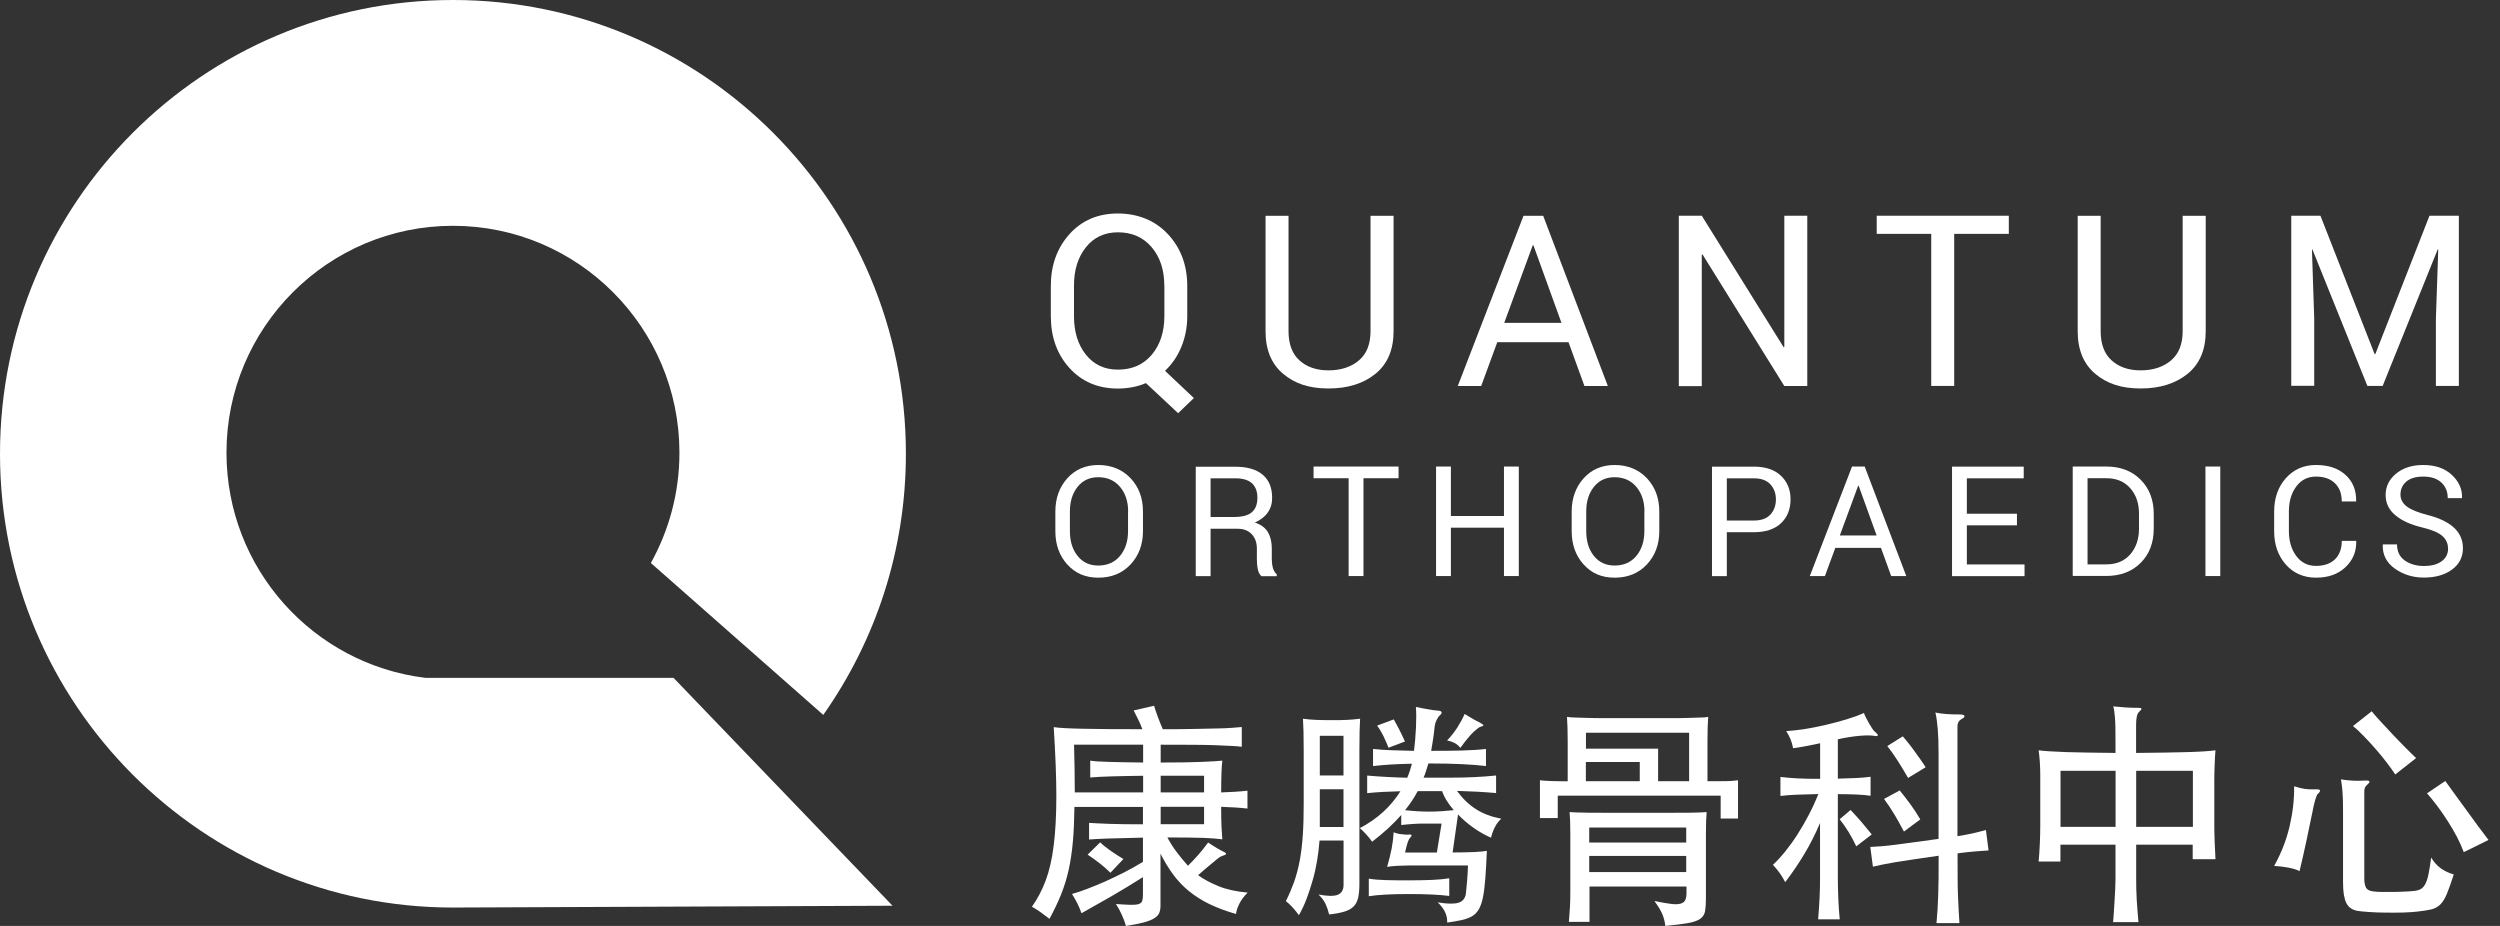 <svg width="162" height="60" viewBox="0 0 162 60" fill="none" xmlns="http://www.w3.org/2000/svg">
<rect x="0" y="0" width="162" height="60" fill="#333333" stroke="none"/>
<g clip-path="url(#clip0_2_441)">
<path d="M76.934 20.483C76.934 21.199 76.805 21.863 76.553 22.473C76.302 23.083 75.95 23.6 75.493 24.028L77.362 25.795L76.343 26.775L74.257 24.826C73.976 24.944 73.683 25.032 73.378 25.09C73.073 25.149 72.757 25.178 72.435 25.178C71.152 25.178 70.103 24.732 69.301 23.846C68.498 22.96 68.094 21.839 68.094 20.489V18.529C68.094 17.185 68.498 16.07 69.301 15.172C70.103 14.28 71.152 13.834 72.435 13.834C73.718 13.834 74.849 14.28 75.68 15.172C76.512 16.064 76.934 17.185 76.934 18.529V20.489V20.483ZM75.446 18.505C75.446 17.496 75.177 16.668 74.632 16.023C74.087 15.377 73.355 15.054 72.441 15.054C71.574 15.054 70.882 15.377 70.367 16.023C69.851 16.668 69.594 17.496 69.594 18.505V20.483C69.594 21.504 69.851 22.338 70.367 22.983C70.882 23.629 71.574 23.952 72.441 23.952C73.361 23.952 74.093 23.629 74.638 22.983C75.177 22.338 75.452 21.504 75.452 20.477V18.499L75.446 18.505Z" fill="white"/>
<path d="M90.303 13.98V21.457C90.303 22.661 89.917 23.576 89.138 24.216C88.358 24.85 87.345 25.173 86.085 25.173C84.826 25.173 83.894 24.856 83.138 24.216C82.383 23.576 82.008 22.661 82.008 21.463V13.986H83.496V21.457C83.496 22.291 83.73 22.925 84.205 23.353C84.679 23.782 85.306 23.999 86.079 23.999C86.894 23.999 87.556 23.782 88.06 23.353C88.564 22.925 88.81 22.291 88.81 21.457V13.986H90.298L90.303 13.98Z" fill="white"/>
<path d="M101.634 22.174H97.023L95.98 25.014H94.463L98.722 13.986H99.999L104.188 25.014H102.671L101.64 22.174H101.634ZM97.48 20.923H101.183L99.367 15.899H99.32L97.474 20.923H97.48Z" fill="white"/>
<path d="M117.112 25.014H115.624L110.322 16.486L110.275 16.504V25.02H108.787V13.98H110.275L115.577 22.496L115.624 22.479V13.98H117.112V25.008V25.014Z" fill="white"/>
<path d="M130.171 15.154H126.632V25.008H125.144V15.154H121.611V13.98H130.171V15.154Z" fill="white"/>
<path d="M142.93 13.98V21.457C142.93 22.661 142.544 23.576 141.765 24.216C140.985 24.85 139.972 25.173 138.712 25.173C137.453 25.173 136.521 24.856 135.765 24.216C135.01 23.576 134.635 22.661 134.635 21.463V13.986H136.123V21.457C136.123 22.291 136.357 22.925 136.832 23.353C137.306 23.782 137.933 23.999 138.706 23.999C139.521 23.999 140.183 23.782 140.687 23.353C141.19 22.925 141.437 22.291 141.437 21.457V13.986H142.925L142.93 13.98Z" fill="white"/>
<path d="M150.365 13.98L153.874 22.942H153.921L157.43 13.98H159.334V25.008H157.846V20.648L157.999 16.163H157.963L154.396 25.008H153.406L149.849 16.175H149.814L149.961 20.642V25.002H148.473V13.98H150.377H150.365Z" fill="white"/>
<path d="M74.064 34.416C74.064 35.285 73.794 36.001 73.261 36.576C72.722 37.146 72.031 37.433 71.175 37.433C70.32 37.433 69.676 37.146 69.16 36.576C68.644 36.007 68.387 35.285 68.387 34.416V33.155C68.387 32.292 68.644 31.57 69.16 30.995C69.676 30.42 70.349 30.132 71.175 30.132C72.001 30.132 72.728 30.42 73.261 30.989C73.8 31.564 74.064 32.28 74.064 33.149V34.411V34.416ZM73.103 33.143C73.103 32.492 72.927 31.963 72.576 31.547C72.224 31.13 71.755 30.924 71.164 30.924C70.607 30.924 70.162 31.13 69.828 31.547C69.494 31.963 69.33 32.497 69.33 33.143V34.416C69.33 35.074 69.494 35.608 69.828 36.025C70.162 36.441 70.607 36.647 71.164 36.647C71.755 36.647 72.23 36.441 72.576 36.025C72.921 35.608 73.097 35.074 73.097 34.416V33.143H73.103Z" fill="white"/>
<path d="M78.446 34.258V37.334H77.485V30.244H80.045C80.818 30.244 81.41 30.414 81.82 30.76C82.23 31.106 82.435 31.605 82.435 32.263C82.435 32.627 82.342 32.943 82.148 33.213C81.961 33.483 81.68 33.701 81.316 33.859C81.703 33.988 81.984 34.194 82.154 34.475C82.324 34.757 82.412 35.109 82.412 35.532V36.201C82.412 36.424 82.435 36.617 82.482 36.794C82.529 36.97 82.617 37.111 82.734 37.222V37.339H81.744C81.615 37.228 81.539 37.069 81.498 36.852C81.457 36.635 81.445 36.418 81.445 36.189V35.544C81.445 35.162 81.334 34.851 81.111 34.616C80.889 34.381 80.59 34.264 80.209 34.264H78.428L78.446 34.258ZM78.446 33.501H79.951C80.49 33.501 80.883 33.401 81.123 33.19C81.363 32.984 81.48 32.668 81.48 32.251C81.48 31.852 81.363 31.541 81.135 31.324C80.9 31.106 80.543 30.995 80.051 30.995H78.446V33.501Z" fill="white"/>
<path d="M90.626 30.989H88.353V37.328H87.392V30.989H85.119V30.232H90.626V30.989Z" fill="white"/>
<path d="M98.418 37.328H97.457V34.194H94.018V37.328H93.057V30.232H94.018V33.437H97.457V30.232H98.418V37.328Z" fill="white"/>
<path d="M107.522 34.416C107.522 35.285 107.252 36.001 106.719 36.576C106.18 37.146 105.489 37.433 104.633 37.433C103.778 37.433 103.134 37.146 102.618 36.576C102.103 36.007 101.845 35.285 101.845 34.416V33.155C101.845 32.292 102.103 31.57 102.618 30.995C103.134 30.42 103.807 30.132 104.633 30.132C105.459 30.132 106.186 30.42 106.719 30.989C107.258 31.564 107.522 32.28 107.522 33.149V34.411V34.416ZM106.561 33.143C106.561 32.492 106.385 31.963 106.034 31.547C105.682 31.13 105.213 30.924 104.622 30.924C104.065 30.924 103.62 31.13 103.286 31.547C102.952 31.963 102.788 32.497 102.788 33.143V34.416C102.788 35.074 102.952 35.608 103.286 36.025C103.62 36.441 104.065 36.647 104.622 36.647C105.213 36.647 105.688 36.441 106.034 36.025C106.379 35.608 106.555 35.074 106.555 34.416V33.143H106.561Z" fill="white"/>
<path d="M111.898 34.487V37.334H110.937V30.238H113.644C114.399 30.238 114.985 30.431 115.401 30.825C115.817 31.218 116.028 31.729 116.028 32.362C116.028 32.996 115.817 33.525 115.401 33.912C114.985 34.299 114.394 34.487 113.644 34.487H111.892H111.898ZM111.898 33.73H113.65C114.13 33.73 114.487 33.601 114.722 33.343C114.956 33.084 115.079 32.761 115.079 32.368C115.079 31.975 114.962 31.646 114.722 31.388C114.481 31.124 114.124 30.995 113.65 30.995H111.898V33.736V33.73Z" fill="white"/>
<path d="M121.892 35.502H118.928L118.254 37.328H117.276L120.012 30.232H120.832L123.527 37.328H122.549L121.887 35.502H121.892ZM119.221 34.698H121.605L120.439 31.47H120.41L119.221 34.698Z" fill="white"/>
<path d="M130.698 34.041H127.452V36.576H131.19V37.334H126.492V30.238H131.137V30.995H127.452V33.29H130.698V34.047V34.041Z" fill="white"/>
<path d="M134.312 37.328V30.232H136.486C137.412 30.232 138.156 30.52 138.718 31.089C139.281 31.658 139.562 32.398 139.562 33.296V34.264C139.562 35.168 139.281 35.907 138.718 36.471C138.156 37.034 137.412 37.322 136.486 37.322H134.312V37.328ZM135.273 30.989V36.571H136.492C137.148 36.571 137.664 36.353 138.039 35.925C138.413 35.491 138.607 34.939 138.607 34.264V33.284C138.607 32.615 138.419 32.063 138.039 31.635C137.658 31.2 137.142 30.989 136.492 30.989H135.273Z" fill="white"/>
<path d="M143.874 37.328H142.913V30.232H143.874V37.328Z" fill="white"/>
<path d="M152.673 35.056L152.685 35.086C152.696 35.749 152.462 36.306 151.982 36.758C151.501 37.21 150.869 37.433 150.078 37.433C149.287 37.433 148.625 37.151 148.121 36.582C147.617 36.013 147.365 35.291 147.365 34.416V33.155C147.365 32.28 147.617 31.558 148.121 30.989C148.625 30.42 149.275 30.132 150.078 30.132C150.88 30.132 151.513 30.343 151.988 30.772C152.462 31.2 152.691 31.764 152.679 32.468L152.667 32.497H151.747C151.747 31.998 151.601 31.605 151.308 31.318C151.015 31.03 150.605 30.883 150.072 30.883C149.539 30.883 149.111 31.101 148.795 31.529C148.478 31.957 148.32 32.497 148.32 33.137V34.411C148.32 35.056 148.478 35.596 148.795 36.025C149.111 36.453 149.539 36.67 150.072 36.67C150.605 36.67 151.015 36.524 151.308 36.242C151.601 35.954 151.747 35.555 151.747 35.05H152.667L152.673 35.056Z" fill="white"/>
<path d="M158.632 35.543C158.632 35.221 158.509 34.951 158.268 34.733C158.022 34.516 157.595 34.334 156.974 34.182C156.224 34.006 155.638 33.742 155.222 33.389C154.8 33.043 154.589 32.603 154.589 32.075C154.589 31.523 154.818 31.059 155.269 30.69C155.72 30.32 156.306 30.132 157.026 30.132C157.8 30.132 158.421 30.343 158.878 30.772C159.335 31.2 159.557 31.693 159.54 32.251L159.528 32.28H158.614C158.614 31.863 158.479 31.529 158.204 31.271C157.929 31.012 157.536 30.883 157.026 30.883C156.552 30.883 156.183 30.989 155.931 31.206C155.679 31.423 155.55 31.705 155.55 32.051C155.55 32.362 155.691 32.615 155.966 32.826C156.241 33.031 156.687 33.213 157.308 33.372C158.052 33.56 158.62 33.83 159.012 34.188C159.405 34.546 159.598 34.998 159.598 35.526C159.598 36.095 159.364 36.559 158.895 36.905C158.427 37.251 157.817 37.427 157.067 37.427C156.358 37.427 155.737 37.234 155.193 36.852C154.648 36.465 154.384 35.954 154.402 35.309L154.413 35.279H155.327C155.327 35.737 155.497 36.078 155.825 36.318C156.159 36.553 156.575 36.676 157.067 36.676C157.559 36.676 157.934 36.576 158.216 36.371C158.497 36.166 158.637 35.89 158.637 35.543H158.632Z" fill="white"/>
<path d="M75.364 47.252C76.143 47.252 76.817 47.252 77.385 47.235C77.954 47.223 78.44 47.211 78.838 47.205C79.237 47.2 79.57 47.182 79.828 47.164C80.092 47.147 80.303 47.129 80.467 47.111V48.391C80.303 48.367 80.086 48.35 79.822 48.338C79.559 48.321 79.213 48.309 78.803 48.291C78.387 48.273 77.889 48.268 77.303 48.262C76.717 48.256 76.02 48.256 75.212 48.256V49.412C76.348 49.412 77.233 49.4 77.854 49.371C78.481 49.348 78.932 49.318 79.207 49.289C79.184 49.465 79.166 49.706 79.154 50.023C79.143 50.339 79.131 50.78 79.131 51.349C79.436 51.337 79.734 51.325 80.016 51.308C80.297 51.29 80.572 51.267 80.836 51.237V52.394C80.572 52.364 80.297 52.341 80.022 52.323C79.746 52.306 79.447 52.294 79.131 52.282C79.131 52.775 79.137 53.204 79.154 53.573C79.172 53.943 79.19 54.213 79.207 54.389C78.938 54.348 78.534 54.319 77.995 54.295C77.45 54.278 76.665 54.266 75.645 54.266C75.827 54.606 76.026 54.917 76.237 55.199C76.448 55.481 76.694 55.78 76.981 56.103C77.215 55.868 77.432 55.639 77.631 55.416C77.83 55.193 78.047 54.923 78.287 54.594C78.481 54.73 78.674 54.847 78.856 54.958C79.037 55.064 79.19 55.146 79.301 55.199C79.412 55.252 79.465 55.299 79.447 55.34C79.43 55.381 79.336 55.428 79.16 55.481C79.131 55.492 79.09 55.51 79.037 55.545C78.985 55.575 78.908 55.639 78.797 55.727C78.692 55.821 78.539 55.944 78.352 56.097C78.164 56.25 77.924 56.455 77.637 56.713C78.006 56.983 78.451 57.218 78.973 57.429C79.494 57.641 80.121 57.776 80.848 57.84C80.613 58.075 80.432 58.316 80.309 58.562C80.186 58.809 80.115 59.032 80.092 59.225C79.447 59.043 78.873 58.826 78.375 58.586C77.877 58.345 77.438 58.063 77.045 57.746C76.659 57.429 76.313 57.065 76.014 56.66C75.716 56.255 75.446 55.804 75.2 55.316V58.691C75.2 58.873 75.171 59.032 75.118 59.161C75.065 59.29 74.954 59.407 74.79 59.507C74.626 59.607 74.397 59.701 74.104 59.777C73.811 59.853 73.431 59.93 72.962 60C72.892 59.754 72.804 59.519 72.698 59.29C72.599 59.061 72.47 58.826 72.312 58.58C72.722 58.609 73.044 58.627 73.272 58.633C73.501 58.638 73.677 58.621 73.794 58.58C73.911 58.539 73.987 58.468 74.016 58.374C74.046 58.275 74.063 58.139 74.063 57.963V56.837C73.355 57.288 72.675 57.699 72.025 58.075C71.374 58.451 70.724 58.814 70.08 59.178C69.998 58.944 69.91 58.732 69.816 58.544C69.722 58.357 69.605 58.157 69.465 57.928C69.728 57.858 70.05 57.752 70.419 57.611C70.788 57.47 71.175 57.312 71.579 57.136C71.984 56.954 72.4 56.754 72.833 56.537C73.261 56.314 73.671 56.091 74.063 55.85V54.278C73.144 54.301 72.388 54.319 71.802 54.336C71.216 54.36 70.806 54.377 70.572 54.401V53.321C70.835 53.344 71.281 53.362 71.896 53.386C72.511 53.409 73.231 53.415 74.063 53.415V52.288H69.623C69.611 53.127 69.582 53.879 69.523 54.53C69.465 55.181 69.377 55.786 69.254 56.349C69.13 56.913 68.966 57.441 68.761 57.952C68.556 58.462 68.305 58.99 68.006 59.542C67.812 59.39 67.613 59.243 67.42 59.102C67.227 58.961 67.039 58.85 66.869 58.756C67.227 58.251 67.525 57.688 67.76 57.06C67.994 56.432 68.17 55.675 68.281 54.782C68.392 53.89 68.451 52.822 68.451 51.59C68.451 50.357 68.392 48.86 68.281 47.117C68.609 47.17 69.236 47.205 70.162 47.223C71.087 47.246 72.376 47.252 74.028 47.252C73.934 47.017 73.847 46.806 73.759 46.63C73.671 46.454 73.571 46.255 73.46 46.037L74.784 45.732C74.919 46.184 75.106 46.695 75.352 47.258L75.364 47.252ZM69.599 48.256C69.629 49.418 69.646 50.451 69.646 51.349H74.075V50.269C73.284 50.281 72.593 50.292 72.001 50.31C71.409 50.328 70.958 50.351 70.648 50.38V49.289C70.894 49.33 71.298 49.359 71.855 49.371C72.411 49.389 73.155 49.4 74.075 49.412V48.256H69.605H69.599ZM71.292 54.583C71.468 54.759 71.702 54.947 72.001 55.152C72.3 55.358 72.564 55.528 72.798 55.663L71.954 56.555C71.749 56.349 71.521 56.144 71.263 55.944C71.005 55.745 70.748 55.557 70.478 55.381L71.292 54.583ZM78.024 50.269H75.212V51.349H78.024V50.269ZM78.024 53.409V52.282H75.212V53.409H78.024Z" fill="white"/>
<path d="M85.505 54.471C85.476 54.882 85.423 55.305 85.353 55.739C85.282 56.173 85.189 56.602 85.066 57.025C84.948 57.447 84.814 57.852 84.667 58.239C84.521 58.633 84.351 58.985 84.169 59.302C84.023 59.108 83.882 58.932 83.742 58.779C83.595 58.627 83.46 58.498 83.326 58.392C83.531 57.981 83.707 57.564 83.859 57.148C84.005 56.725 84.128 56.267 84.222 55.769C84.316 55.27 84.38 54.724 84.421 54.131C84.462 53.538 84.48 52.857 84.48 52.1V48.649C84.48 47.687 84.462 46.994 84.433 46.572C84.708 46.613 84.99 46.636 85.277 46.648C85.564 46.66 85.898 46.666 86.278 46.666C86.659 46.666 87.005 46.666 87.292 46.648C87.579 46.63 87.86 46.613 88.135 46.572C88.106 46.994 88.089 47.687 88.089 48.649V57.289C88.089 57.647 88.059 57.946 88.007 58.181C87.948 58.416 87.849 58.609 87.702 58.75C87.555 58.897 87.35 59.002 87.093 59.079C86.835 59.155 86.513 59.214 86.126 59.255C86.073 59.02 85.997 58.797 85.898 58.58C85.798 58.363 85.64 58.157 85.435 57.964C86.021 58.075 86.437 58.081 86.689 57.981C86.94 57.876 87.063 57.664 87.063 57.33V54.465H85.511L85.505 54.471ZM87.058 50.252V47.681H85.523V50.252H87.058ZM87.058 53.591V51.144H85.523V53.591H87.058ZM90.807 52.805C90.286 53.397 89.653 53.978 88.915 54.542C88.669 54.201 88.399 53.908 88.118 53.661C88.669 53.374 89.172 53.028 89.618 52.623C90.063 52.218 90.438 51.766 90.748 51.273C90.368 51.285 90.004 51.296 89.647 51.314C89.296 51.331 88.944 51.361 88.593 51.396V50.257C89.401 50.328 90.268 50.375 91.188 50.398C91.323 50.081 91.422 49.776 91.493 49.489C90.948 49.5 90.485 49.518 90.104 49.541C89.717 49.565 89.342 49.6 88.973 49.641V48.532C89.354 48.573 89.741 48.602 90.139 48.614C90.537 48.626 91.035 48.643 91.627 48.655C91.686 48.174 91.733 47.669 91.756 47.141C91.779 46.613 91.779 46.167 91.75 45.809C91.985 45.861 92.248 45.914 92.535 45.961C92.822 46.014 93.057 46.043 93.244 46.055C93.338 46.067 93.391 46.096 93.414 46.149C93.432 46.202 93.397 46.266 93.309 46.349C93.227 46.419 93.156 46.525 93.092 46.654C93.027 46.783 92.986 46.924 92.969 47.053C92.91 47.64 92.828 48.174 92.74 48.655C93.531 48.655 94.217 48.649 94.785 48.632C95.353 48.614 95.857 48.585 96.291 48.532V49.641C95.886 49.588 95.377 49.547 94.75 49.518C94.123 49.489 93.391 49.471 92.559 49.471C92.506 49.635 92.459 49.794 92.412 49.946C92.365 50.099 92.313 50.252 92.248 50.392H94.041C95.09 50.392 96.056 50.345 96.947 50.252V51.39C96.156 51.32 95.312 51.273 94.41 51.249C94.779 51.754 95.195 52.153 95.652 52.441C96.115 52.734 96.654 52.934 97.281 53.051C97.105 53.215 96.964 53.403 96.859 53.614C96.753 53.826 96.671 54.049 96.619 54.284C96.238 54.119 95.863 53.908 95.488 53.644C95.113 53.38 94.779 53.092 94.48 52.775L94.129 55.24C94.685 55.24 95.154 55.228 95.547 55.211C95.939 55.193 96.203 55.164 96.349 55.135C96.32 55.833 96.285 56.426 96.25 56.913C96.214 57.394 96.162 57.805 96.097 58.134C96.033 58.462 95.939 58.727 95.828 58.92C95.716 59.114 95.57 59.267 95.388 59.372C95.207 59.478 94.984 59.56 94.726 59.619C94.463 59.677 94.146 59.73 93.777 59.783C93.801 59.313 93.59 58.873 93.162 58.474C93.807 58.58 94.264 58.58 94.527 58.492C94.791 58.404 94.949 58.204 94.99 57.905C95.013 57.729 95.037 57.465 95.066 57.107C95.096 56.749 95.119 56.408 95.125 56.08H91.979C91.393 56.08 90.936 56.085 90.596 56.103C90.256 56.121 90.022 56.144 89.887 56.173C90.016 55.71 90.116 55.317 90.18 54.982C90.245 54.648 90.286 54.295 90.309 53.926C90.362 53.955 90.432 53.984 90.514 54.002C90.602 54.025 90.696 54.043 90.801 54.055C90.907 54.066 91 54.078 91.094 54.084C91.188 54.09 91.258 54.084 91.311 54.078C91.393 54.066 91.446 54.078 91.463 54.119C91.487 54.154 91.451 54.213 91.369 54.295C91.317 54.348 91.27 54.442 91.223 54.571C91.176 54.706 91.118 54.929 91.047 55.246H93.109L93.414 53.368H92.184C92.037 53.368 91.838 53.374 91.569 53.392C91.299 53.409 91.047 53.433 90.801 53.462V52.799L90.807 52.805ZM93.912 58.057C93.613 58.016 93.238 57.987 92.781 57.964C92.324 57.94 91.815 57.934 91.252 57.934C90.69 57.934 90.21 57.946 89.782 57.969C89.354 57.993 88.997 58.028 88.698 58.075V56.936C88.997 56.989 89.354 57.019 89.782 57.03C90.21 57.042 90.696 57.048 91.252 57.048C91.809 57.048 92.324 57.036 92.781 57.019C93.238 57.001 93.613 56.96 93.912 56.913V58.069V58.057ZM89.975 48.45C89.87 48.186 89.758 47.922 89.629 47.663C89.501 47.405 89.372 47.194 89.237 47.018L90.315 46.618C90.426 46.812 90.549 47.035 90.678 47.288C90.807 47.54 90.924 47.792 91.041 48.051L89.981 48.45H89.975ZM91.867 51.267C91.633 51.707 91.358 52.118 91.047 52.499C91.305 52.529 91.575 52.552 91.856 52.57C92.137 52.587 92.406 52.593 92.664 52.593C92.922 52.593 93.168 52.582 93.443 52.564C93.719 52.541 93.971 52.523 94.205 52.499C94.029 52.294 93.877 52.089 93.748 51.883C93.619 51.678 93.519 51.472 93.449 51.267H91.862H91.867ZM95.998 46.894C96.179 46.977 96.162 47.041 95.939 47.094C95.857 47.117 95.711 47.223 95.494 47.423C95.277 47.622 94.99 47.968 94.633 48.461C94.51 48.315 94.387 48.215 94.258 48.145C94.129 48.08 93.971 48.021 93.771 47.98C94.029 47.716 94.246 47.434 94.433 47.147C94.615 46.859 94.779 46.566 94.908 46.266C95.359 46.542 95.722 46.748 95.998 46.883V46.894Z" fill="white"/>
<path d="M110.638 50.621H111.417C111.628 50.621 111.81 50.621 111.956 50.615C112.103 50.615 112.226 50.604 112.331 50.592C112.431 50.58 112.53 50.574 112.624 50.562V53.039H111.499V51.56H100.942V53.01H99.788V50.562C99.964 50.586 100.192 50.598 100.479 50.609C100.766 50.621 101.136 50.627 101.587 50.627V48.08C101.587 47.387 101.569 46.842 101.54 46.454C101.686 46.478 101.85 46.489 102.038 46.495C102.225 46.501 102.489 46.507 102.817 46.519C103.145 46.53 103.561 46.536 104.071 46.536H108.107C108.658 46.536 109.103 46.536 109.449 46.519C109.794 46.507 110.052 46.501 110.234 46.495C110.415 46.495 110.562 46.478 110.691 46.454C110.662 46.812 110.644 47.352 110.644 48.08V50.627L110.638 50.621ZM102.987 59.736H101.663C101.692 59.384 101.716 59.067 101.733 58.773C101.751 58.48 101.757 58.134 101.757 57.734V54.008C101.757 53.391 101.739 52.928 101.71 52.623C101.809 52.634 101.956 52.64 102.143 52.646C102.325 52.646 102.583 52.658 102.911 52.664C103.239 52.664 103.661 52.669 104.17 52.669H108.095C108.629 52.669 109.068 52.669 109.402 52.664C109.742 52.664 109.999 52.652 110.181 52.646C110.363 52.64 110.497 52.634 110.591 52.623C110.562 52.934 110.544 53.391 110.544 54.008V58.228C110.544 58.574 110.521 58.855 110.486 59.061C110.445 59.266 110.333 59.431 110.164 59.548C109.988 59.666 109.724 59.754 109.378 59.818C109.027 59.877 108.541 59.941 107.914 60C107.885 59.724 107.814 59.466 107.715 59.225C107.609 58.985 107.439 58.703 107.205 58.386C107.656 58.48 108.019 58.539 108.289 58.574C108.558 58.609 108.769 58.597 108.922 58.55C109.068 58.503 109.168 58.421 109.214 58.304C109.261 58.187 109.285 58.028 109.285 57.834V57.447H102.999V59.742L102.987 59.736ZM109.455 50.621V47.481H102.77V48.514H107.445V50.621H109.461H109.455ZM106.256 50.621V49.377H102.764V50.621H106.256ZM109.267 53.626H102.981V54.595H109.267V53.626ZM102.981 56.508H109.267V55.463H102.981V56.508Z" fill="white"/>
<path d="M117.938 53.333C117.633 54.049 117.294 54.718 116.925 55.334C116.555 55.95 116.139 56.561 115.683 57.165C115.559 56.931 115.436 56.725 115.313 56.555C115.19 56.385 115.044 56.214 114.886 56.038C115.144 55.804 115.407 55.516 115.683 55.176C115.958 54.835 116.227 54.465 116.479 54.066C116.737 53.667 116.977 53.245 117.212 52.799C117.446 52.352 117.651 51.901 117.833 51.455C117.288 51.466 116.825 51.478 116.432 51.496C116.04 51.513 115.688 51.537 115.372 51.578V50.345C115.7 50.386 116.063 50.416 116.473 50.439C116.878 50.463 117.37 50.469 117.944 50.469V48.162C117.616 48.232 117.299 48.297 116.989 48.356C116.684 48.414 116.415 48.456 116.192 48.485C116.151 48.262 116.093 48.062 116.022 47.892C115.952 47.722 115.858 47.552 115.747 47.376C116.104 47.352 116.485 47.311 116.889 47.252C117.294 47.188 117.745 47.106 118.249 46.988C119.344 46.73 120.188 46.472 120.785 46.202C120.815 46.296 120.861 46.401 120.926 46.525C120.99 46.648 121.055 46.771 121.125 46.894C121.195 47.017 121.266 47.129 121.33 47.223C121.395 47.323 121.453 47.393 121.506 47.428C121.641 47.54 121.699 47.616 121.682 47.657C121.664 47.698 121.6 47.71 121.477 47.687C121.242 47.645 120.914 47.645 120.498 47.681C120.082 47.716 119.614 47.792 119.092 47.904V50.457C119.555 50.445 119.953 50.433 120.293 50.416C120.633 50.398 120.938 50.375 121.213 50.334V51.566C120.938 51.525 120.627 51.496 120.293 51.484C119.959 51.472 119.555 51.46 119.092 51.46V56.925C119.092 57.318 119.104 57.746 119.121 58.216C119.139 58.685 119.174 59.137 119.215 59.572H117.815C117.856 59.108 117.885 58.65 117.909 58.186C117.932 57.723 117.938 57.306 117.938 56.925V53.321V53.333ZM120.287 54.841C119.971 54.172 119.614 53.591 119.209 53.086L119.918 52.487C120.182 52.763 120.428 53.039 120.656 53.303C120.879 53.573 121.09 53.826 121.289 54.072L120.287 54.841ZM126.849 55.27C126.849 55.939 126.849 56.484 126.855 56.919C126.855 57.353 126.866 57.729 126.878 58.051C126.89 58.374 126.902 58.668 126.919 58.938C126.937 59.202 126.954 59.495 126.972 59.818H125.484C125.513 59.501 125.537 59.202 125.554 58.926C125.572 58.65 125.583 58.351 125.595 58.034C125.607 57.717 125.613 57.353 125.619 56.942C125.619 56.531 125.624 56.032 125.624 55.451C124.916 55.557 124.336 55.639 123.89 55.704C123.439 55.768 123.064 55.827 122.76 55.88C122.455 55.933 122.203 55.98 121.998 56.021C121.793 56.062 121.582 56.109 121.365 56.162L121.195 54.882C121.418 54.87 121.646 54.859 121.863 54.841C122.08 54.823 122.349 54.8 122.66 54.759C122.971 54.718 123.363 54.665 123.826 54.606C124.295 54.542 124.886 54.46 125.619 54.36V48.772C125.619 48.168 125.601 47.657 125.566 47.24C125.531 46.824 125.484 46.466 125.414 46.172C125.66 46.225 125.906 46.255 126.158 46.272C126.409 46.29 126.679 46.296 126.966 46.296C127.159 46.296 127.271 46.325 127.294 46.389C127.318 46.454 127.253 46.525 127.089 46.607C126.925 46.701 126.843 46.853 126.843 47.07V54.184C127.189 54.131 127.511 54.072 127.798 54.008C128.085 53.943 128.384 53.867 128.688 53.785L128.858 55.111C128.513 55.135 128.185 55.152 127.88 55.181C127.575 55.205 127.23 55.246 126.843 55.299L126.849 55.27ZM123.375 53.884C123.17 53.497 122.965 53.127 122.76 52.781C122.555 52.441 122.332 52.1 122.086 51.772L123.099 51.22C123.334 51.507 123.568 51.807 123.791 52.112C124.013 52.417 124.23 52.746 124.435 53.098L123.375 53.884ZM123.299 47.71C123.41 47.845 123.533 47.992 123.662 48.15C123.791 48.309 123.92 48.479 124.048 48.661C124.177 48.843 124.306 49.019 124.435 49.201C124.564 49.383 124.681 49.553 124.781 49.717L123.644 50.41C123.439 50.052 123.222 49.694 122.994 49.33C122.765 48.972 122.531 48.643 122.297 48.344L123.31 47.71H123.299Z" fill="white"/>
<path d="M138.425 54.735V56.983C138.425 57.159 138.425 57.359 138.431 57.594C138.437 57.828 138.449 58.063 138.46 58.316C138.478 58.568 138.496 58.814 138.513 59.061C138.531 59.307 138.554 59.536 138.572 59.753H136.926C136.943 59.572 136.967 59.354 136.978 59.108C136.996 58.861 137.008 58.609 137.025 58.351C137.043 58.093 137.054 57.846 137.066 57.605C137.078 57.365 137.084 57.159 137.084 56.983V54.735H133.516V55.827H132.104C132.133 55.498 132.163 55.117 132.18 54.682C132.198 54.248 132.209 53.867 132.209 53.532V50.204C132.209 49.934 132.198 49.653 132.18 49.359C132.157 49.06 132.133 48.813 132.104 48.62C132.485 48.672 133.082 48.708 133.908 48.737C134.734 48.761 135.789 48.778 137.084 48.79V48.068C137.084 47.71 137.084 47.405 137.078 47.152C137.072 46.9 137.066 46.683 137.049 46.507C137.031 46.331 137.019 46.178 137.002 46.067C136.984 45.955 136.967 45.855 136.937 45.773C137.224 45.803 137.494 45.826 137.757 45.844C138.015 45.861 138.285 45.867 138.56 45.867C138.683 45.867 138.753 45.885 138.765 45.92C138.777 45.955 138.724 46.031 138.601 46.143C138.478 46.255 138.419 46.536 138.419 46.988V48.79C139.779 48.778 140.88 48.761 141.724 48.737C142.573 48.714 143.188 48.672 143.563 48.62C143.552 48.719 143.54 48.855 143.534 49.013C143.522 49.171 143.516 49.336 143.511 49.512C143.511 49.688 143.499 49.864 143.493 50.046C143.493 50.228 143.487 50.38 143.487 50.515V53.474C143.487 53.779 143.493 54.143 143.511 54.559C143.528 54.976 143.546 55.346 143.563 55.674H142.087V54.735H138.414H138.425ZM137.09 53.579V49.946H133.522V53.579H137.09ZM142.099 53.579V49.946H138.425V53.579H142.099Z" fill="white"/>
<path d="M150.183 51.455C150.142 51.495 150.089 51.63 150.019 51.854C149.955 52.077 149.89 52.37 149.826 52.716C149.773 52.951 149.72 53.221 149.656 53.526C149.591 53.831 149.527 54.148 149.457 54.483C149.386 54.818 149.31 55.152 149.234 55.492C149.158 55.833 149.082 56.15 149.011 56.449C148.836 56.355 148.601 56.285 148.303 56.226C148.004 56.167 147.693 56.132 147.365 56.109C147.828 55.287 148.156 54.43 148.367 53.544C148.572 52.658 148.672 51.789 148.66 50.95C148.918 51.032 149.146 51.091 149.345 51.12C149.545 51.149 149.767 51.161 150.013 51.149C150.207 51.138 150.318 51.161 150.336 51.214C150.353 51.267 150.306 51.349 150.183 51.46V51.455ZM159.006 56.66C158.83 57.206 158.678 57.629 158.555 57.928C158.426 58.233 158.286 58.462 158.127 58.615C157.969 58.767 157.776 58.873 157.559 58.926C157.336 58.979 157.044 59.026 156.674 59.067C156.44 59.096 156.13 59.12 155.755 59.131C155.38 59.143 154.987 59.143 154.595 59.137C154.202 59.137 153.833 59.12 153.487 59.096C153.142 59.073 152.896 59.049 152.743 59.02C152.591 58.99 152.456 58.938 152.333 58.855C152.216 58.779 152.122 58.668 152.046 58.527C151.976 58.386 151.923 58.204 151.882 57.981C151.847 57.758 151.829 57.488 151.829 57.159V52.57C151.829 52.405 151.829 52.223 151.824 52.024C151.824 51.824 151.812 51.63 151.8 51.437C151.788 51.249 151.777 51.073 151.753 50.903C151.73 50.738 151.712 50.603 151.695 50.504C151.958 50.545 152.21 50.574 152.45 50.586C152.685 50.603 152.954 50.598 153.247 50.58C153.587 50.562 153.634 50.65 153.388 50.856C153.306 50.938 153.253 51.008 153.235 51.073C153.212 51.132 153.206 51.22 153.206 51.337V56.942C153.206 57.165 153.241 57.353 153.306 57.494C153.37 57.641 153.517 57.723 153.745 57.758C153.897 57.781 154.091 57.793 154.319 57.799C154.548 57.805 154.794 57.799 155.052 57.799C155.309 57.799 155.561 57.787 155.813 57.776C156.065 57.764 156.282 57.752 156.464 57.729C156.628 57.711 156.762 57.67 156.874 57.605C156.979 57.547 157.079 57.435 157.161 57.282C157.243 57.13 157.313 56.919 157.366 56.649C157.418 56.379 157.483 56.021 157.541 55.569C157.717 55.868 157.928 56.103 158.18 56.279C158.432 56.455 158.707 56.584 159.018 56.666L159.006 56.66ZM155.21 50.181C155.057 49.946 154.864 49.682 154.642 49.389C154.419 49.095 154.179 48.807 153.927 48.52C153.675 48.232 153.423 47.956 153.171 47.698C152.919 47.434 152.685 47.217 152.474 47.047L153.687 46.09C153.839 46.284 154.044 46.519 154.296 46.788C154.548 47.059 154.806 47.34 155.081 47.628C155.35 47.915 155.62 48.191 155.889 48.461C156.153 48.731 156.382 48.948 156.563 49.124L155.21 50.187V50.181ZM159.651 55.217C159.539 54.911 159.393 54.589 159.223 54.254C159.047 53.919 158.854 53.585 158.637 53.245C158.42 52.904 158.198 52.581 157.963 52.264C157.729 51.947 157.495 51.666 157.272 51.407L158.455 50.609C158.649 50.885 158.871 51.19 159.117 51.525C159.363 51.859 159.61 52.2 159.856 52.54C160.102 52.881 160.342 53.215 160.588 53.544C160.828 53.867 161.051 54.16 161.256 54.43L159.656 55.217H159.651Z" fill="white"/>
<path d="M27.57 43.925C20.306 43.044 14.676 36.852 14.676 29.334C14.676 21.217 21.249 14.632 29.351 14.632C37.453 14.632 44.027 21.217 44.027 29.334C44.027 31.928 43.353 34.364 42.175 36.482L53.348 46.325C56.716 41.542 58.702 35.708 58.702 29.404C58.702 13.164 45.562 0 29.351 0C13.141 0 0 13.164 0 29.404C0 45.644 13.141 58.809 29.351 58.809L57.835 58.691L43.646 43.925H27.576H27.57Z" fill="white"/>
</g>
<defs>
<clipPath id="clip0_2_441">
<rect width="161.25" height="60" fill="white"/>
</clipPath>
</defs>
</svg>
